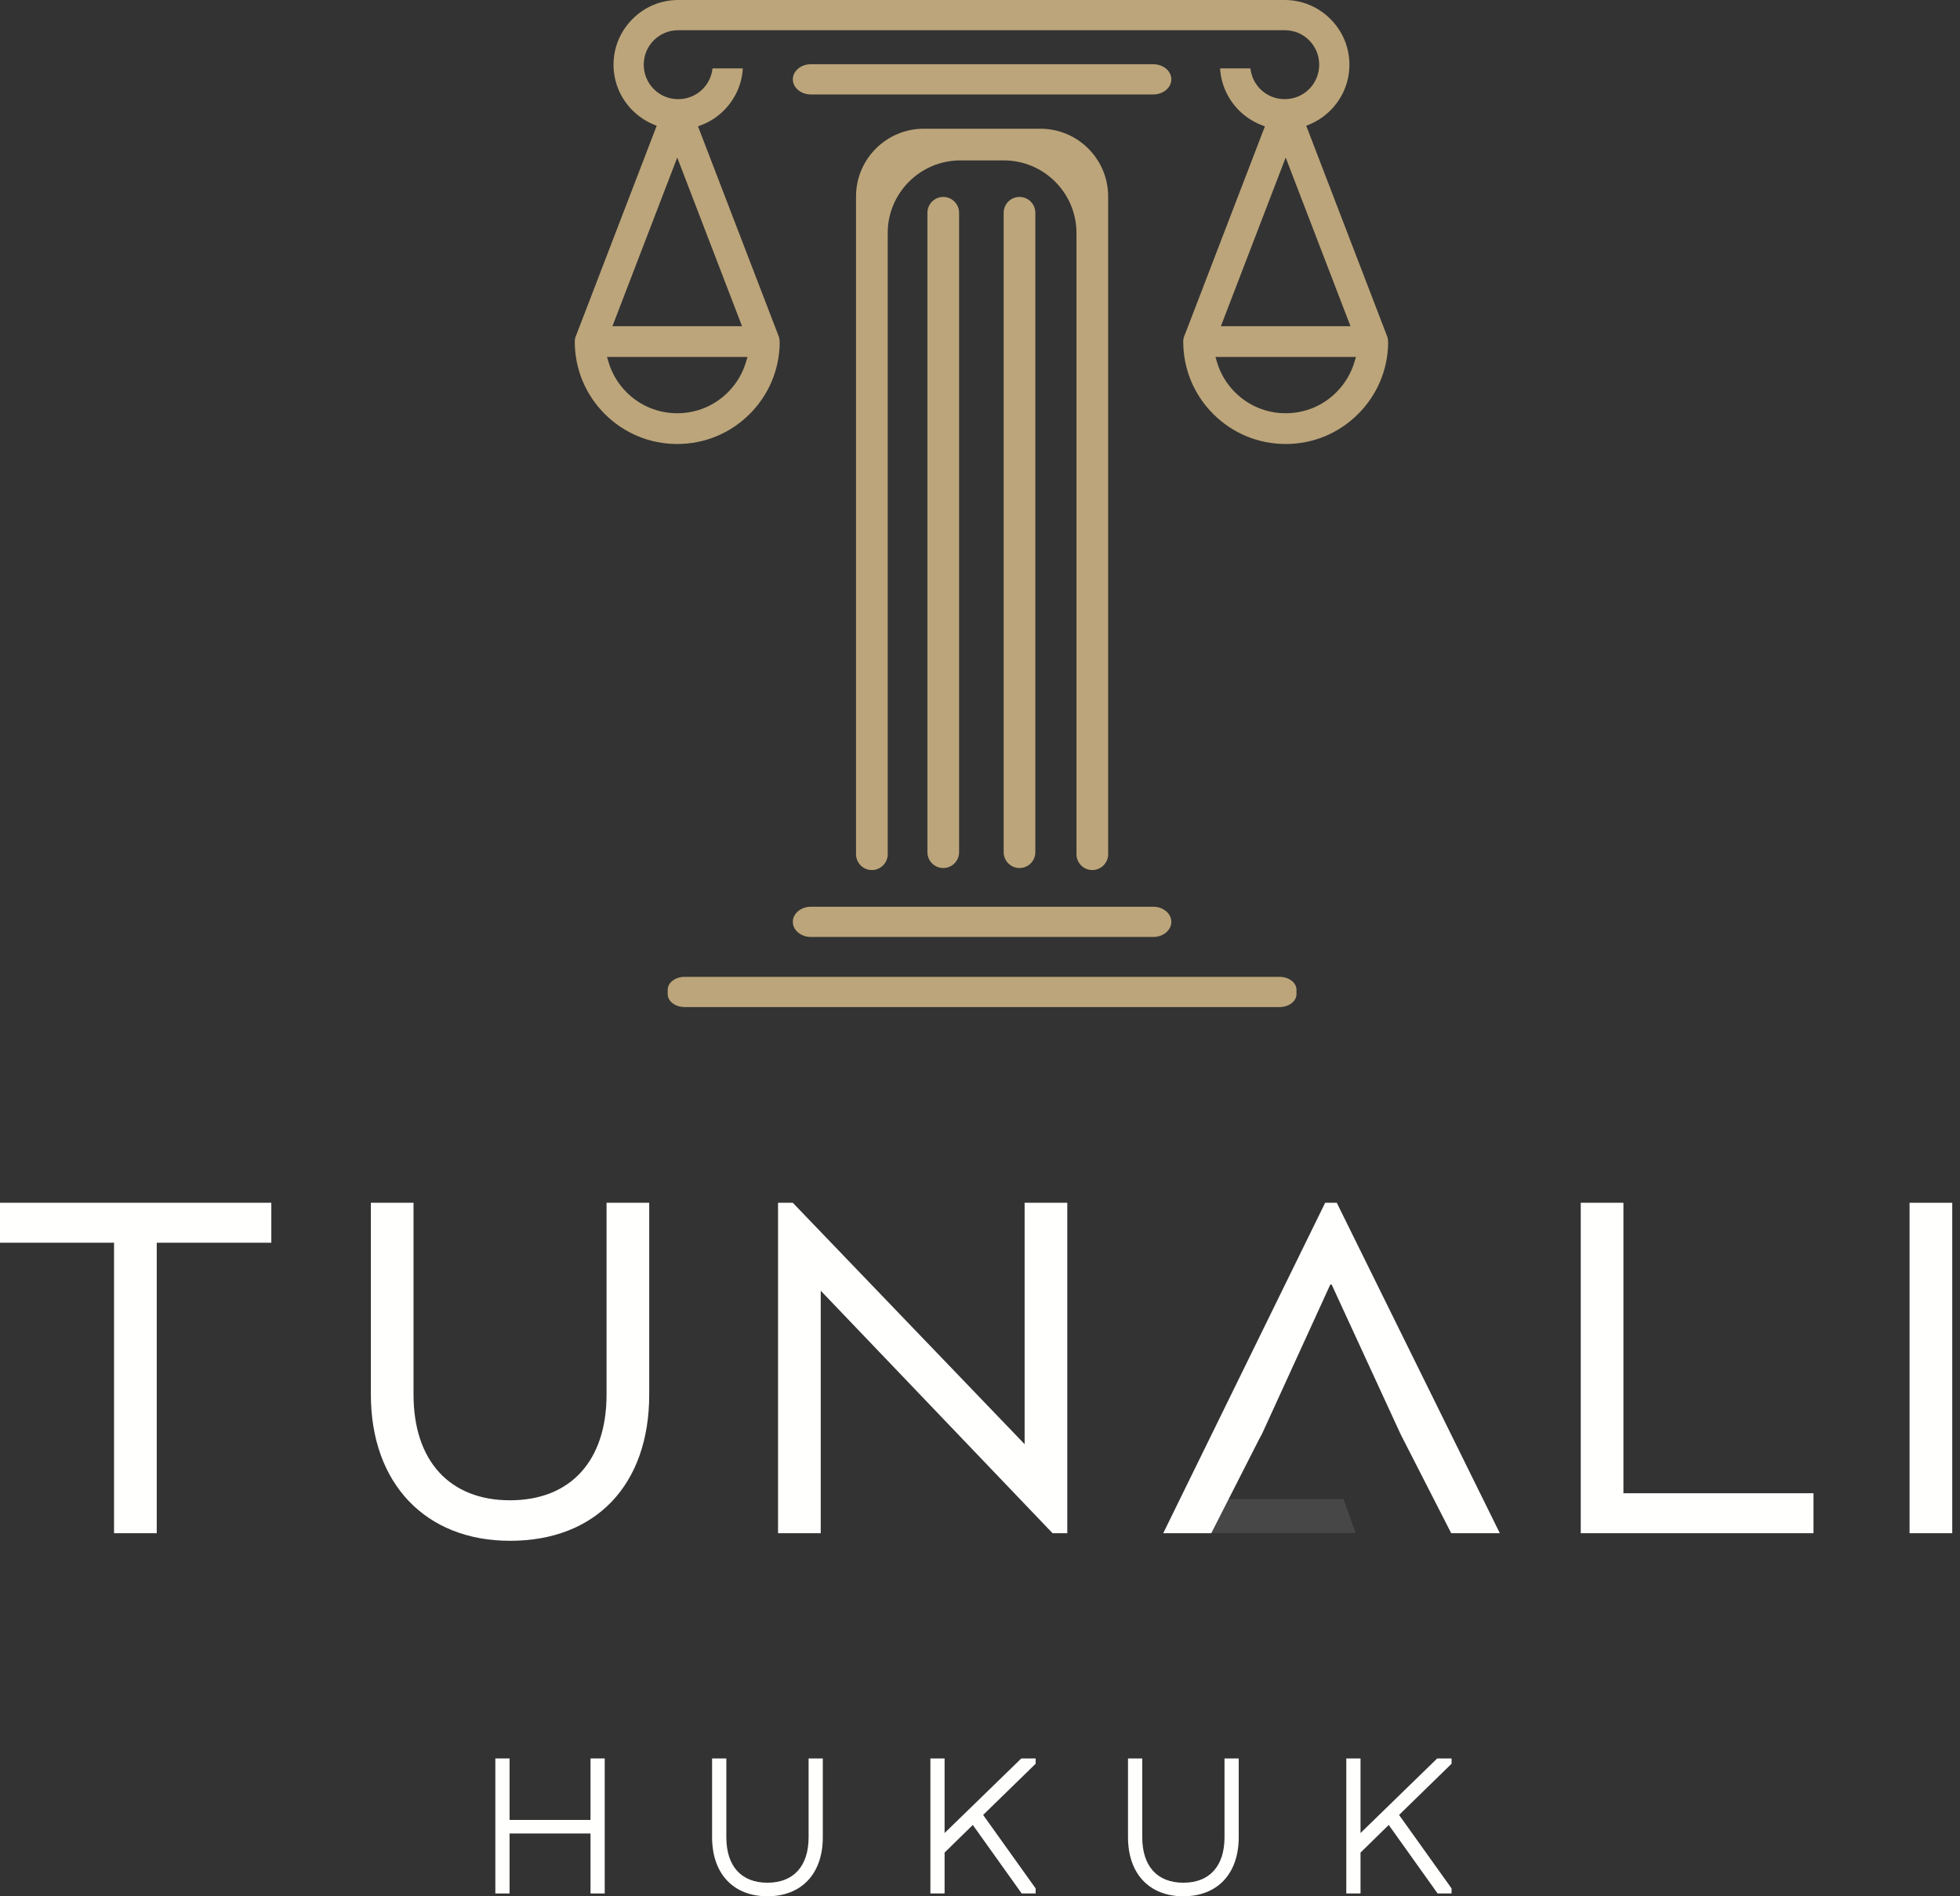 <?xml version="1.0" encoding="UTF-8"?>
<svg width="124px" height="120px" viewBox="0 0 124 120" version="1.1" xmlns="http://www.w3.org/2000/svg" xmlns:xlink="http://www.w3.org/1999/xlink">
    <rect x="0" y="0" width="124" height="120" fill="#333333" stroke="none"/>
    <title>Group 2</title>
    <g id="Page-1" stroke="none" stroke-width="1" fill="none" fill-rule="evenodd">
        <g id="Artboard" transform="translate(-240, -40)">
            <g id="Group" transform="translate(240, 40)">
                <path d="M85.784,22.587 L85.696,22.889 C85.481,23.618 85.084,24.286 84.546,24.822 C83.692,25.679 82.552,26.151 81.339,26.151 C80.128,26.151 78.988,25.679 78.131,24.822 C77.593,24.285 77.197,23.616 76.984,22.889 L76.897,22.587 L85.784,22.587 Z M77.286,20.522 L81.339,9.97 L81.422,10.185 L85.439,20.642 L77.24,20.642 L77.286,20.522 Z M42.928,10.185 L46.945,20.642 L38.746,20.642 L38.792,20.522 L42.846,9.97 L42.928,10.185 Z M47.201,22.889 C46.988,23.616 46.593,24.285 46.054,24.822 C45.198,25.679 44.058,26.151 42.846,26.151 C41.634,26.151 40.494,25.679 39.638,24.822 C39.099,24.284 38.703,23.616 38.491,22.889 L38.403,22.587 L47.29,22.587 L47.201,22.889 Z M81.339,28.097 C83.072,28.097 84.7,27.422 85.923,26.198 C87.118,25.004 87.792,23.419 87.821,21.733 L87.816,21.614 C87.816,21.495 87.794,21.379 87.752,21.269 L82.64,7.96 L82.85,7.872 C83.341,7.666 83.785,7.368 84.169,6.988 C84.944,6.209 85.371,5.182 85.371,4.093 C85.371,3.005 84.945,1.979 84.171,1.204 C83.395,0.427 82.366,0 81.278,0 L42.907,0 C41.819,0 40.793,0.425 40.019,1.199 C39.242,1.978 38.815,3.005 38.815,4.093 C38.815,5.182 39.241,6.208 40.014,6.984 C40.398,7.366 40.843,7.666 41.334,7.871 L41.545,7.96 L41.515,8.04 L36.476,21.157 C36.399,21.312 36.363,21.459 36.363,21.614 C36.363,23.346 37.037,24.974 38.261,26.198 C39.487,27.422 41.114,28.097 42.846,28.097 C44.577,28.097 46.205,27.422 47.431,26.198 C48.624,25.004 49.298,23.418 49.327,21.733 L49.322,21.617 C49.322,21.496 49.302,21.38 49.259,21.268 L44.16,7.997 L44.381,7.912 C44.913,7.706 45.39,7.395 45.798,6.988 C46.514,6.27 46.938,5.329 46.995,4.329 L45.077,4.329 C45.025,4.824 44.806,5.285 44.455,5.636 C44.044,6.048 43.495,6.275 42.907,6.275 C42.322,6.275 41.774,6.05 41.366,5.641 C40.953,5.227 40.727,4.679 40.727,4.093 C40.727,3.507 40.953,2.959 41.362,2.55 C41.773,2.139 42.321,1.912 42.907,1.912 L81.278,1.912 C81.863,1.912 82.411,2.137 82.82,2.546 C83.232,2.959 83.459,3.508 83.459,4.093 C83.459,4.678 83.233,5.226 82.825,5.636 C82.412,6.048 81.863,6.275 81.278,6.275 C80.692,6.275 80.144,6.05 79.736,5.641 C79.382,5.286 79.16,4.823 79.109,4.329 L77.189,4.329 C77.247,5.326 77.67,6.266 78.383,6.984 C78.793,7.393 79.273,7.706 79.806,7.912 L80.024,7.998 L79.94,8.217 L74.969,21.157 C74.893,21.313 74.858,21.46 74.858,21.614 C74.858,23.345 75.531,24.973 76.755,26.198 C77.979,27.422 79.606,28.097 81.339,28.097 L81.339,28.097 Z" id="Fill-2" fill="#BCA57A"></path>
                <path d="M74.105,5.02 C74.105,4.493 73.593,4.064 72.964,4.064 L51.301,4.064 C50.672,4.064 50.159,4.493 50.159,5.02 C50.159,5.548 50.672,5.977 51.301,5.977 L72.964,5.977 C73.593,5.977 74.105,5.548 74.105,5.021 L74.105,5.02 Z" id="Fill-4" fill="#BCA57A"></path>
                <path d="M74.105,58.336 C74.105,57.809 73.593,57.38 72.964,57.38 L51.301,57.38 C50.672,57.38 50.159,57.809 50.159,58.336 C50.159,58.864 50.672,59.293 51.301,59.293 L72.964,59.293 C73.593,59.293 74.105,58.864 74.105,58.337 L74.105,58.336 Z" id="Fill-6" fill="#BCA57A"></path>
                <path d="M80.951,61.817 L43.313,61.817 C42.722,61.817 42.242,62.183 42.242,62.632 L42.242,62.914 C42.242,63.363 42.722,63.728 43.313,63.728 L80.951,63.728 C81.542,63.728 82.022,63.363 82.022,62.914 L82.022,62.632 C82.022,62.183 81.542,61.817 80.951,61.817" id="Fill-8" fill="#BCA57A"></path>
                <path d="M58.673,13.466 L58.673,53.927 C58.673,54.481 59.122,54.93 59.675,54.93 C60.229,54.93 60.677,54.481 60.677,53.927 L60.677,13.466 C60.677,12.912 60.229,12.463 59.675,12.463 C59.122,12.463 58.673,12.912 58.673,13.466" id="Fill-10" fill="#BCA57A"></path>
                <path d="M63.497,13.466 L63.497,53.927 C63.497,54.481 63.945,54.93 64.499,54.93 C65.052,54.93 65.501,54.481 65.501,53.927 L65.501,13.466 C65.501,12.912 65.052,12.463 64.499,12.463 C63.945,12.463 63.497,12.912 63.497,13.466" id="Fill-12" fill="#BCA57A"></path>
                <path d="M69.105,55.058 C69.658,55.058 70.107,54.609 70.107,54.056 L70.107,14.744 L70.107,12.429 C70.107,10.068 68.185,8.146 65.823,8.146 L63.509,8.146 L60.755,8.146 L58.439,8.146 C56.078,8.146 54.157,10.068 54.157,12.429 L54.157,14.744 L54.157,54.056 C54.157,54.609 54.605,55.058 55.159,55.058 C55.713,55.058 56.161,54.609 56.161,54.056 L56.161,14.744 C56.161,12.212 58.222,10.151 60.755,10.151 L63.509,10.151 C66.042,10.151 68.103,12.212 68.103,14.744 L68.103,54.056 C68.103,54.609 68.551,55.058 69.105,55.058" id="Fill-14" fill="#BCA57A"></path>
                <polygon id="Fill-16" fill="#FFFFFE" points="37.359 115.169 32.238 115.169 32.238 111.278 31.338 111.278 31.338 119.822 32.238 119.822 32.238 116.027 37.359 116.027 37.359 119.822 38.258 119.822 38.258 111.278 37.359 111.278"></polygon>
                <path d="M51.156,116.264 C51.156,118.093 50.206,119.142 48.553,119.142 C46.899,119.142 45.952,118.093 45.952,116.264 L45.952,111.278 L45.051,111.278 L45.051,116.264 C45.051,118.569 46.393,120 48.553,120 C50.713,120 52.055,118.569 52.055,116.264 L52.055,111.278 L51.156,111.278 L51.156,116.264 Z" id="Fill-18" fill="#FFFFFE"></path>
                <polygon id="Fill-20" fill="#FFFFFE" points="59.76 115.998 59.76 111.278 58.861 111.278 58.861 119.821 59.76 119.821 59.76 117.234 61.545 115.487 64.637 119.821 65.52 119.821 65.52 119.503 62.198 114.853 65.476 111.656 65.52 111.612 65.52 111.278 64.612 111.278"></polygon>
                <path d="M77.469,116.264 C77.469,118.093 76.52,119.142 74.866,119.142 C73.212,119.142 72.265,118.093 72.265,116.264 L72.265,111.278 L71.364,111.278 L71.364,116.264 C71.364,118.569 72.706,120 74.866,120 C77.026,120 78.368,118.569 78.368,116.264 L78.368,111.278 L77.469,111.278 L77.469,116.264 Z" id="Fill-22" fill="#FFFFFE"></path>
                <polygon id="Fill-24" fill="#FFFFFE" points="86.074 115.998 86.074 111.278 85.174 111.278 85.174 119.821 86.074 119.821 86.074 117.234 87.859 115.487 90.95 119.821 91.834 119.821 91.834 119.503 88.512 114.853 91.789 111.656 91.834 111.612 91.834 111.278 90.925 111.278"></polygon>
                <polygon id="Fill-26" fill="#FFFFFE" points="0 78.641 7.215 78.641 7.215 97.024 9.916 97.024 9.916 78.641 17.165 78.641 17.165 76.113 0 76.113"></polygon>
                <path d="M41.073,88.253 L41.073,76.114 L38.374,76.114 L38.374,88.253 C38.374,92.441 36.092,94.941 32.267,94.941 C28.445,94.941 26.162,92.441 26.162,88.253 L26.162,76.114 L23.463,76.114 L23.463,88.253 C23.463,93.873 26.919,97.505 32.267,97.505 C37.699,97.505 41.073,93.96 41.073,88.253" id="Fill-28" fill="#FFFFFE"></path>
                <polygon id="Fill-30" fill="#FFFFFE" points="51.924 81.678 66.547 96.978 66.59 97.024 67.522 97.024 67.522 76.113 64.823 76.113 64.823 91.39 50.199 76.159 50.156 76.113 49.223 76.113 49.223 97.024 51.924 97.024"></polygon>
                <polygon id="Fill-32" fill="#FFFFFE" points="84.572 76.113 83.837 76.113 73.696 96.811 73.591 97.024 76.632 97.024 79.661 91.072 79.836 90.752 84.162 81.287 84.247 81.287 88.611 90.763 91.811 97.024 94.887 97.024 84.612 76.196"></polygon>
                <polygon id="Fill-34" fill="#FFFFFE" points="102.706 76.113 100.007 76.113 100.007 97.024 114.731 97.024 114.731 94.495 102.706 94.495"></polygon>
                <polygon id="Fill-36" fill="#FFFFFE" points="120.809 97.024 123.509 97.024 123.509 76.114 120.809 76.114"></polygon>
                <polygon id="Fill-38" fill="#FFFFFE" opacity="0.1" points="75.127 97.012 85.762 97.012 84.997 94.865 75.127 94.865"></polygon>
            </g>
        </g>
    </g>
</svg>